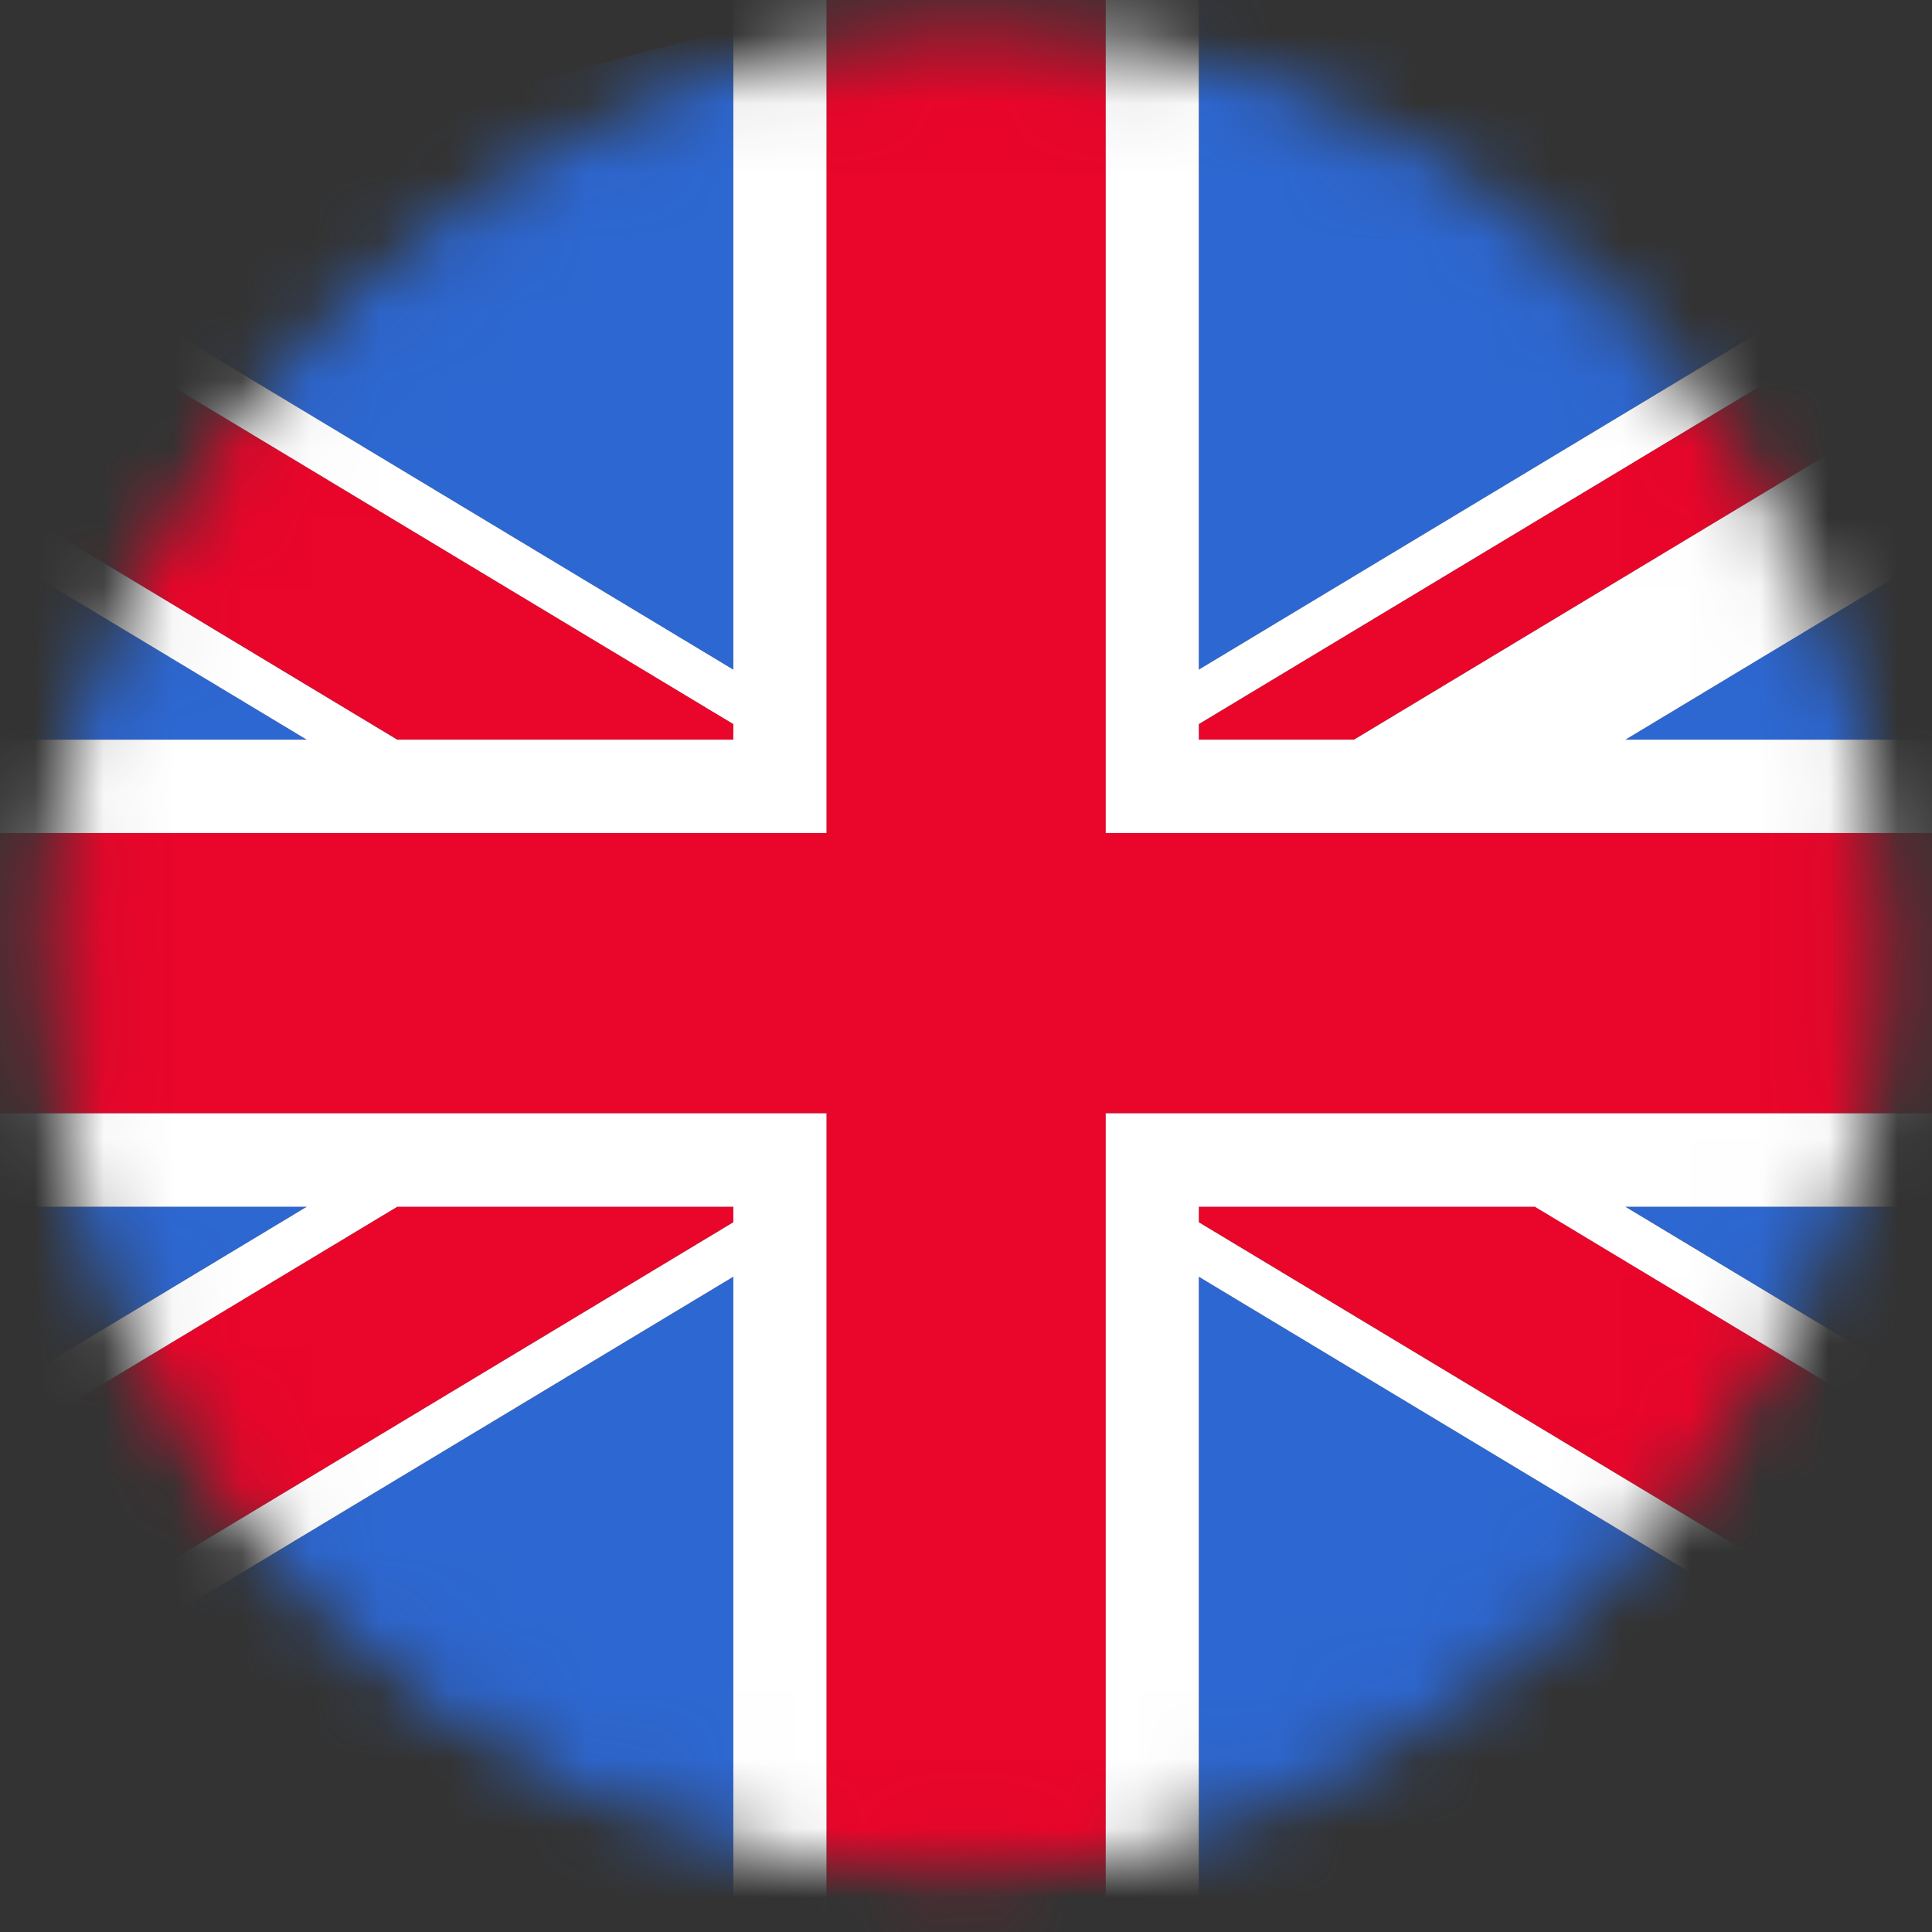 <svg width="28" height="28" viewBox="0 0 28 28" fill="none" xmlns="http://www.w3.org/2000/svg">
<rect x="0" y="0" width="28" height="28" fill="#333333" stroke="none"/>
<mask id="mask0_3110_8853" style="mask-type:alpha" maskUnits="userSpaceOnUse" x="0" y="0" width="28" height="28">
<rect x="26.857" y="0.941" width="25.714" height="25.714" rx="12.857" transform="rotate(90 26.857 0.941)" fill="white" stroke="white"/>
</mask>
<g mask="url(#mask0_3110_8853)">
<g clip-path="url(#clip0_3110_8853)">
<path d="M10.628 0.417L-0.123 3.233L10.628 9.705V0.417Z" fill="#2D67D1"/>
<path d="M-2.863 6.318V10.719H4.447L-2.863 6.318Z" fill="#2D67D1"/>
<path d="M17.375 18.503V32.212H10.629V18.503L-1.822 25.999L-2.863 24.258V33.227L30.867 32.042V24.258L29.826 25.999L17.375 18.503Z" fill="#2D67D1"/>
<path d="M-2.863 17.488V21.889L4.447 17.488H-2.863Z" fill="#2D67D1"/>
<path d="M30.867 10.719V6.318L23.557 10.719H30.867Z" fill="#2D67D1"/>
<path d="M23.557 17.488L30.867 21.889V17.488H23.557Z" fill="#2D67D1"/>
<path d="M29.826 2.209L30.867 3.95V-4.884L17.375 -1.35V9.705L29.826 2.209Z" fill="#2D67D1"/>
<path d="M10.629 17.713V17.488H5.758L-2.863 22.678V24.258H-0.241L10.629 17.713Z" fill="#EA052A"/>
<path d="M22.246 17.488H17.375V17.713L28.244 24.258H30.867V22.678L22.246 17.488Z" fill="#EA052A"/>
<path d="M5.758 10.719H10.629V10.494L-2.169 2.789L-2.863 3.95V5.529L5.758 10.719Z" fill="#EA052A"/>
<path d="M17.375 10.494V10.719H19.624L30.867 3.95L29.465 3.216L17.375 10.494Z" fill="#EA052A"/>
<path d="M30.867 16.134V14.104V12.073H16.026V-4.884H14.002H11.978V12.073H-2.863V14.104V16.134H11.978V30.857H16.026V16.134H30.867Z" fill="#EA052A"/>
<path d="M30.866 17.489H32.216V10.72H23.556L30.866 6.319L31.908 5.692L30.866 3.95L19.623 10.72H17.374V10.494L29.464 3.216L30.866 3.95L29.825 2.209L17.374 9.705V-6.237H10.628V9.705L-0.122 3.232L-1.822 2.209L-2.864 3.95L-2.17 2.789L10.628 10.494V10.72H5.757L-2.864 5.529V3.95L-3.905 5.692L-2.864 6.319L4.446 10.72H-4.213V17.489H4.446L-2.864 21.89L-3.905 22.516L-2.864 24.258V22.679L5.757 17.489H10.628V17.714L-0.241 24.258H-2.864L-1.822 25.999L10.628 18.503V32.212H17.374V18.503L29.825 25.999L30.866 24.258H28.244L17.374 17.714V17.489H22.245L30.866 22.679V24.258L31.908 22.516L30.866 21.89L23.556 17.489H30.866ZM16.025 30.858H11.978V16.135H-2.864V12.073H11.978V-4.883H16.025V12.073H30.866V16.135H16.025V30.858Z" fill="white"/>
</g>
</g>
<defs>
<clipPath id="clip0_3110_8853">
<rect width="36.429" height="39.464" fill="white" transform="translate(-4.213 -6.237)"/>
</clipPath>
</defs>
</svg>
